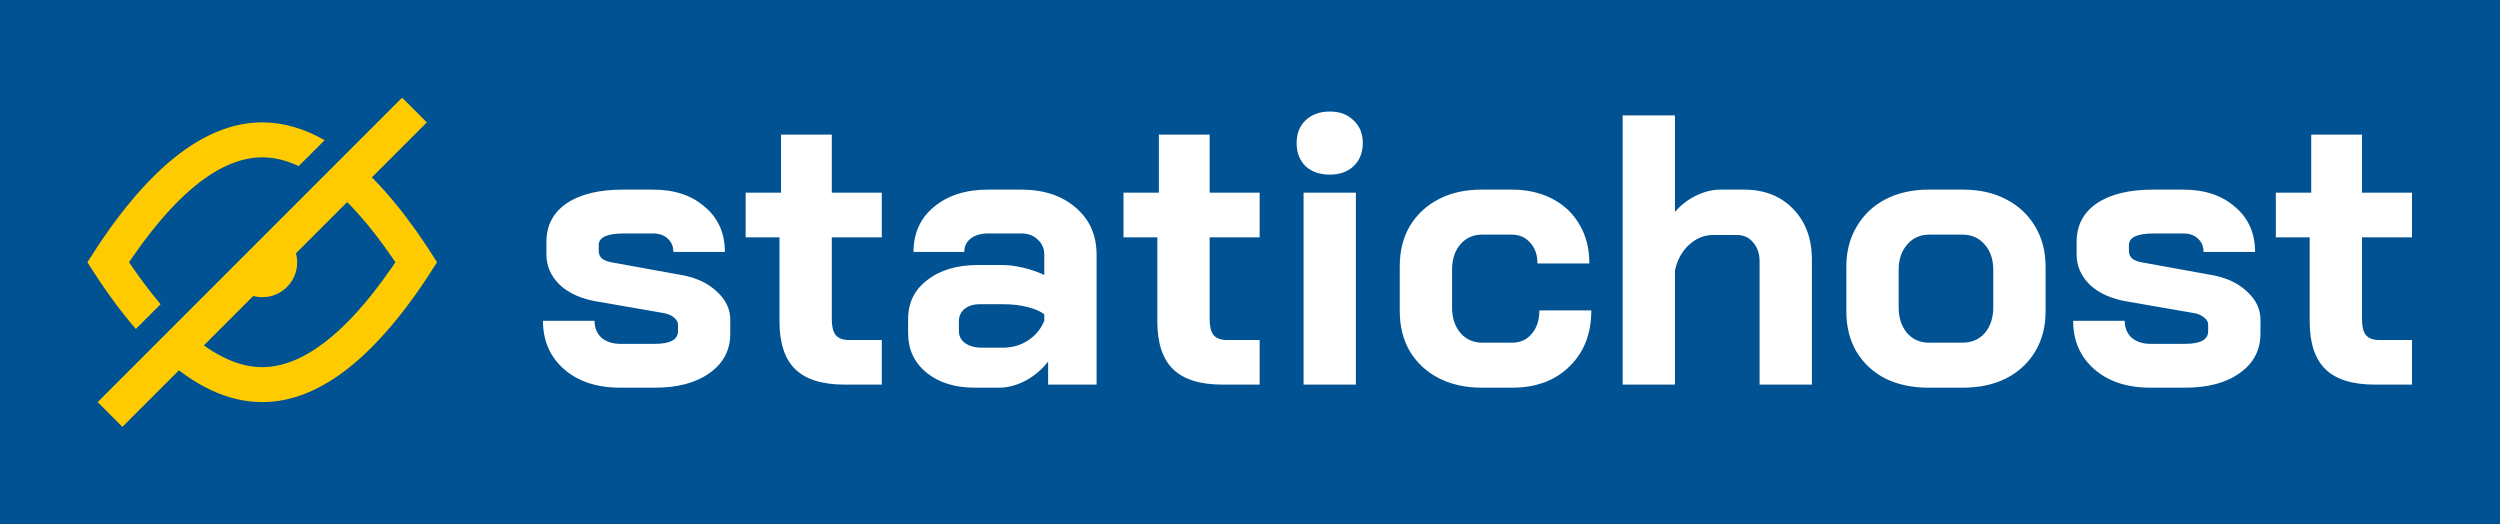 <svg width="143" height="30" viewBox="0 0 143 30" fill="none" xmlns="http://www.w3.org/2000/svg">
<rect width="143" height="30" fill="#005293"/>
<path d="M35.48 22.176C34.145 22.176 33.074 21.824 32.268 21.12C31.461 20.416 31.058 19.492 31.058 18.348H34.006C34.006 18.744 34.138 19.067 34.402 19.316C34.68 19.551 35.04 19.668 35.48 19.668H37.46C38.34 19.668 38.78 19.426 38.78 18.942V18.568C38.78 18.421 38.706 18.289 38.56 18.172C38.413 18.04 38.215 17.952 37.966 17.908L34.16 17.248C33.265 17.101 32.554 16.786 32.026 16.302C31.512 15.803 31.256 15.224 31.256 14.564V13.838C31.256 12.899 31.637 12.166 32.4 11.638C33.177 11.11 34.255 10.846 35.634 10.846H37.35C38.582 10.846 39.572 11.176 40.32 11.836C41.082 12.481 41.464 13.339 41.464 14.41H38.516C38.516 14.087 38.406 13.831 38.186 13.64C37.98 13.449 37.702 13.354 37.35 13.354H35.678C34.724 13.354 34.248 13.574 34.248 14.014V14.366C34.248 14.527 34.306 14.667 34.424 14.784C34.556 14.887 34.739 14.96 34.974 15.004L38.978 15.73C39.814 15.877 40.488 16.192 41.002 16.676C41.515 17.145 41.772 17.681 41.772 18.282V19.074C41.772 20.027 41.376 20.783 40.584 21.34C39.806 21.897 38.765 22.176 37.46 22.176H35.48ZM48.327 22C47.036 22 46.09 21.707 45.489 21.12C44.888 20.533 44.587 19.624 44.587 18.392V13.574H42.651V11.022H44.675V7.7H47.579V11.022H50.439V13.574H47.579V18.26C47.579 18.671 47.652 18.971 47.799 19.162C47.96 19.353 48.21 19.448 48.547 19.448H50.439V22H48.327ZM55.773 22.176C54.629 22.176 53.705 21.89 53.001 21.318C52.297 20.746 51.945 19.991 51.945 19.052V18.238C51.945 17.314 52.311 16.573 53.045 16.016C53.778 15.444 54.746 15.158 55.949 15.158H57.291C57.672 15.158 58.083 15.209 58.523 15.312C58.963 15.415 59.366 15.554 59.733 15.73V14.586C59.733 14.219 59.608 13.926 59.359 13.706C59.124 13.471 58.809 13.354 58.413 13.354H56.521C56.11 13.354 55.78 13.449 55.531 13.64C55.281 13.831 55.157 14.087 55.157 14.41H52.253C52.253 13.339 52.641 12.481 53.419 11.836C54.211 11.176 55.245 10.846 56.521 10.846H58.413C59.703 10.846 60.745 11.191 61.537 11.88C62.329 12.555 62.725 13.457 62.725 14.586V22H59.953V20.68C59.601 21.135 59.168 21.501 58.655 21.78C58.141 22.044 57.635 22.176 57.137 22.176H55.773ZM57.357 19.888C57.899 19.888 58.383 19.749 58.809 19.47C59.234 19.191 59.542 18.817 59.733 18.348V17.974C59.498 17.798 59.168 17.659 58.743 17.556C58.332 17.453 57.892 17.402 57.423 17.402H56.037C55.685 17.402 55.399 17.49 55.179 17.666C54.959 17.842 54.849 18.077 54.849 18.37V18.942C54.849 19.221 54.966 19.448 55.201 19.624C55.45 19.8 55.773 19.888 56.169 19.888H57.357ZM69.94 22C68.65 22 67.704 21.707 67.102 21.12C66.501 20.533 66.2 19.624 66.2 18.392V13.574H64.264V11.022H66.288V7.7H69.192V11.022H72.052V13.574H69.192V18.26C69.192 18.671 69.266 18.971 69.412 19.162C69.574 19.353 69.823 19.448 70.16 19.448H72.052V22H69.94ZM76.06 9.988C75.488 9.988 75.026 9.827 74.674 9.504C74.336 9.167 74.168 8.727 74.168 8.184C74.168 7.641 74.336 7.209 74.674 6.886C75.026 6.549 75.488 6.38 76.06 6.38C76.632 6.38 77.086 6.549 77.424 6.886C77.776 7.209 77.952 7.641 77.952 8.184C77.952 8.727 77.776 9.167 77.424 9.504C77.086 9.827 76.632 9.988 76.06 9.988ZM74.564 11.022H77.556V22H74.564V11.022ZM84.752 22.176C83.828 22.176 83.006 21.993 82.288 21.626C81.584 21.259 81.034 20.746 80.638 20.086C80.256 19.426 80.066 18.663 80.066 17.798V15.224C80.066 14.359 80.256 13.596 80.638 12.936C81.034 12.276 81.584 11.763 82.288 11.396C82.992 11.029 83.806 10.846 84.73 10.846H86.468C87.348 10.846 88.125 11.022 88.8 11.374C89.474 11.726 89.995 12.225 90.362 12.87C90.728 13.501 90.912 14.234 90.912 15.07H87.942C87.942 14.571 87.802 14.175 87.524 13.882C87.26 13.574 86.908 13.42 86.468 13.42H84.774C84.26 13.42 83.842 13.611 83.52 13.992C83.212 14.359 83.058 14.843 83.058 15.444V17.578C83.058 18.179 83.219 18.671 83.542 19.052C83.864 19.419 84.282 19.602 84.796 19.602H86.49C86.959 19.602 87.333 19.433 87.612 19.096C87.905 18.759 88.052 18.311 88.052 17.754H91.022C91.022 19.089 90.604 20.159 89.768 20.966C88.946 21.773 87.854 22.176 86.49 22.176H84.752ZM92.816 6.6H95.808V12.122C96.131 11.741 96.527 11.433 96.996 11.198C97.48 10.963 97.942 10.846 98.382 10.846H99.746C100.919 10.846 101.858 11.213 102.562 11.946C103.281 12.679 103.64 13.647 103.64 14.85V22H100.648V14.96C100.648 14.505 100.523 14.139 100.274 13.86C100.039 13.581 99.731 13.442 99.35 13.442H97.986C97.473 13.442 97.011 13.633 96.6 14.014C96.204 14.381 95.94 14.865 95.808 15.466V22H92.816V6.6ZM110.297 22.176C109.373 22.176 108.551 22 107.833 21.648C107.129 21.281 106.579 20.768 106.183 20.108C105.801 19.448 105.611 18.685 105.611 17.82V15.246C105.611 14.381 105.809 13.618 106.205 12.958C106.601 12.283 107.151 11.763 107.855 11.396C108.573 11.029 109.395 10.846 110.319 10.846H112.299C113.223 10.846 114.037 11.029 114.741 11.396C115.459 11.763 116.017 12.283 116.413 12.958C116.809 13.618 117.007 14.381 117.007 15.246V17.82C117.007 18.685 116.809 19.448 116.413 20.108C116.017 20.768 115.459 21.281 114.741 21.648C114.037 22 113.215 22.176 112.277 22.176H110.297ZM112.233 19.602C112.775 19.602 113.208 19.419 113.531 19.052C113.853 18.671 114.015 18.179 114.015 17.578V15.444C114.015 14.843 113.853 14.359 113.531 13.992C113.208 13.611 112.783 13.42 112.255 13.42H110.363C109.835 13.42 109.409 13.611 109.087 13.992C108.764 14.359 108.603 14.843 108.603 15.444V17.578C108.603 18.179 108.764 18.671 109.087 19.052C109.409 19.419 109.827 19.602 110.341 19.602H112.233ZM123.007 22.176C121.672 22.176 120.602 21.824 119.795 21.12C118.988 20.416 118.585 19.492 118.585 18.348H121.533C121.533 18.744 121.665 19.067 121.929 19.316C122.208 19.551 122.567 19.668 123.007 19.668H124.987C125.867 19.668 126.307 19.426 126.307 18.942V18.568C126.307 18.421 126.234 18.289 126.087 18.172C125.94 18.04 125.742 17.952 125.493 17.908L121.687 17.248C120.792 17.101 120.081 16.786 119.553 16.302C119.04 15.803 118.783 15.224 118.783 14.564V13.838C118.783 12.899 119.164 12.166 119.927 11.638C120.704 11.11 121.782 10.846 123.161 10.846H124.877C126.109 10.846 127.099 11.176 127.847 11.836C128.61 12.481 128.991 13.339 128.991 14.41H126.043C126.043 14.087 125.933 13.831 125.713 13.64C125.508 13.449 125.229 13.354 124.877 13.354H123.205C122.252 13.354 121.775 13.574 121.775 14.014V14.366C121.775 14.527 121.834 14.667 121.951 14.784C122.083 14.887 122.266 14.96 122.501 15.004L126.505 15.73C127.341 15.877 128.016 16.192 128.529 16.676C129.042 17.145 129.299 17.681 129.299 18.282V19.074C129.299 20.027 128.903 20.783 128.111 21.34C127.334 21.897 126.292 22.176 124.987 22.176H123.007ZM135.854 22C134.564 22 133.618 21.707 133.016 21.12C132.415 20.533 132.114 19.624 132.114 18.392V13.574H130.178V11.022H132.202V7.7H135.106V11.022H137.966V13.574H135.106V18.26C135.106 18.671 135.18 18.971 135.326 19.162C135.488 19.353 135.737 19.448 136.074 19.448H137.966V22H135.854Z" fill="white"/>
<path fill-rule="evenodd" clip-rule="evenodd" d="M18.568 8.018C17.378 7.339 16.189 7 15 7C11.667 7 8.333 9.667 5 15C5.923 16.477 6.846 17.749 7.769 18.817L9.186 17.4C8.662 16.784 8.13 16.087 7.592 15.306L7.382 14.999L7.592 14.694C10.261 10.823 12.764 9 15 9L15.187 9.004C15.801 9.032 16.434 9.196 17.086 9.5L18.568 8.018ZM13.323 16.091L16.091 13.323C16.638 13.68 17 14.298 17 15C17 16.105 16.105 17 15 17C14.298 17 13.68 16.638 13.323 16.091ZM10.564 18.85C12.059 20.236 13.482 20.936 14.813 20.996L15 21C17.236 21 19.739 19.177 22.408 15.306L22.617 14.999L22.408 14.694C21.169 12.897 19.966 11.542 18.809 10.605L20.228 9.186C21.819 10.517 23.409 12.455 25 15C21.667 20.333 18.333 23 15 23C13.05 23 11.101 22.088 9.151 20.263L10.564 18.85Z" fill="#FECB00"/>
<path d="M7 23L23 7" stroke="#FECB00" stroke-width="2" stroke-linecap="square"/>
</svg>
